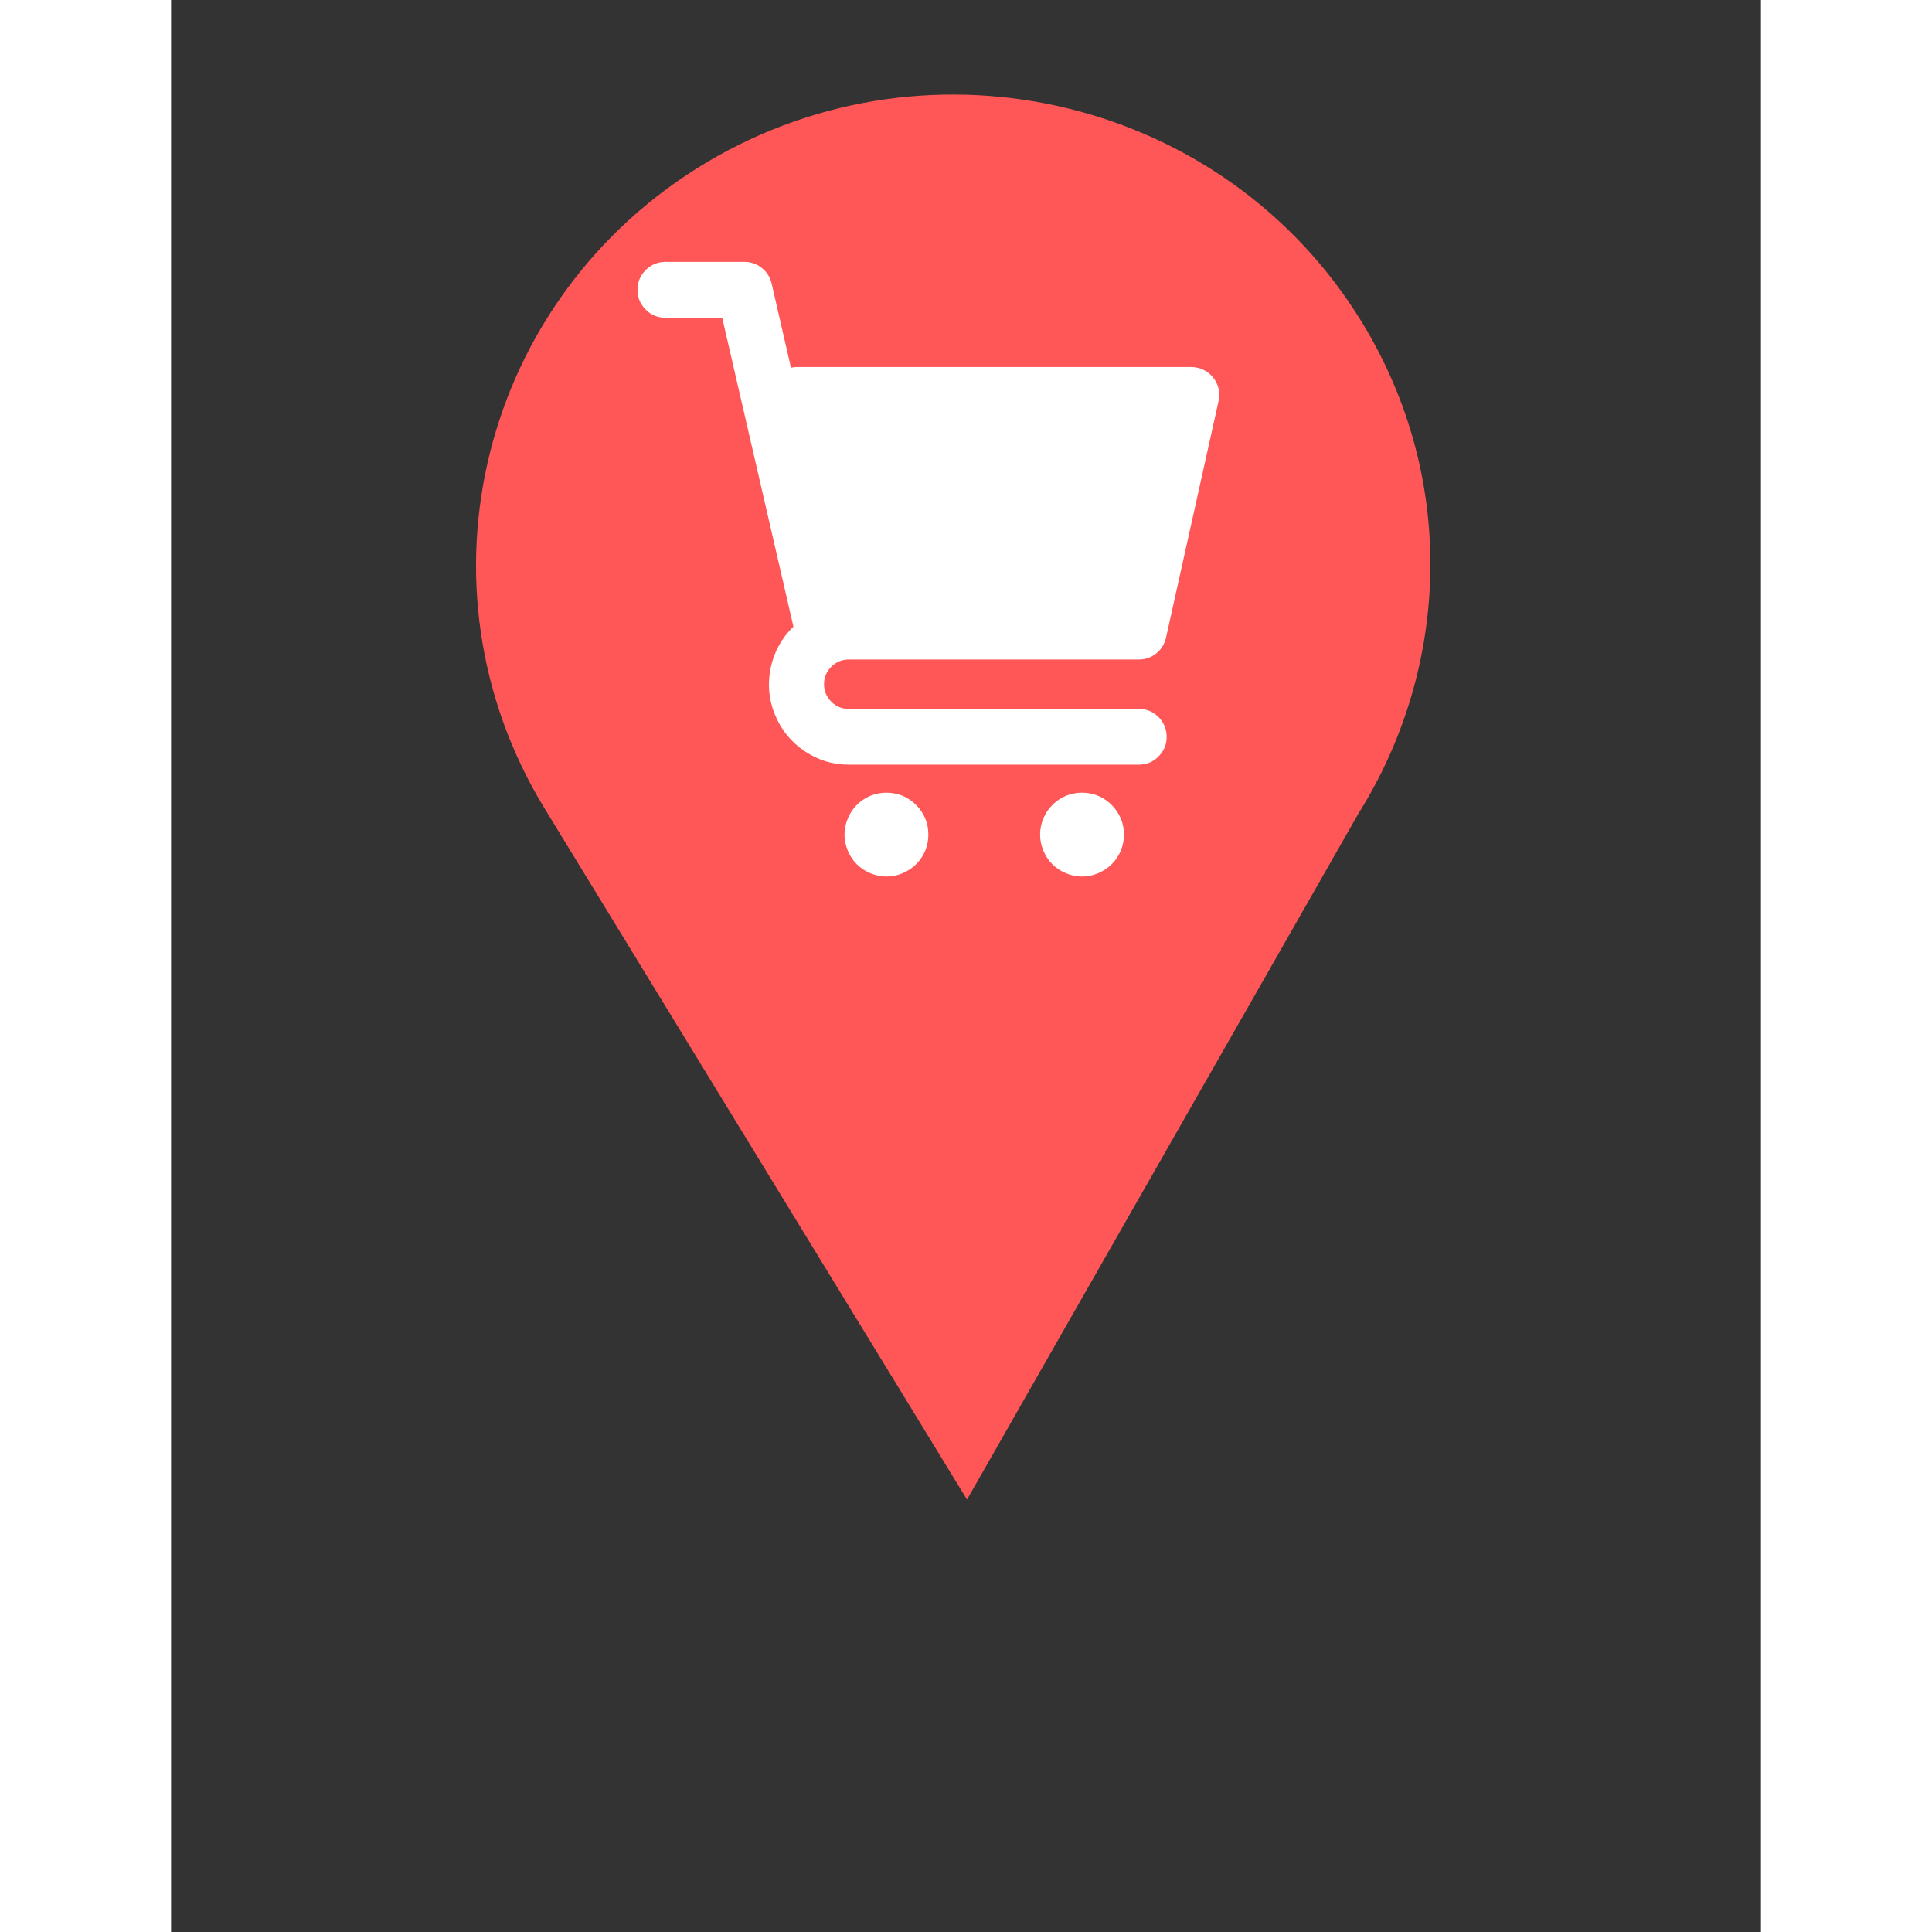 <?xml version="1.0" encoding="UTF-8"?> <svg xmlns="http://www.w3.org/2000/svg" xmlns:xlink="http://www.w3.org/1999/xlink" width="50" zoomAndPan="magnify" viewBox="0 0 37.92 46.08" height="50" preserveAspectRatio="xMidYMid meet" version="1.2"><rect x="0" y="0" width="37.92" height="46.08" fill="#333333" stroke="none"/><defs><clipPath id="823fb04c8c"><path d="M 7 2 L 30.695 2 L 30.695 36 L 7 36 Z M 7 2 "></path></clipPath><clipPath id="7984218eae"><path d="M 11.109 6.246 L 25 6.246 L 25 19 L 11.109 19 Z M 11.109 6.246 "></path></clipPath><clipPath id="e89b3bc221"><path d="M 16 18 L 19 18 L 19 20.953 L 16 20.953 Z M 16 18 "></path></clipPath><clipPath id="b4bce6035c"><path d="M 20 18 L 23 18 L 23 20.953 L 20 20.953 Z M 20 18 "></path></clipPath></defs><g id="a61ad5194c"><g clip-rule="nonzero" clip-path="url(#823fb04c8c)"><path style=" stroke:none;fill-rule:nonzero;fill:#ff5757;fill-opacity:1;" d="M 8.91 19.285 L 18.984 35.766 L 28.324 19.398 C 30.496 15.93 30.688 11.418 28.402 7.684 C 25.156 2.375 18.16 0.668 12.777 3.871 C 7.398 7.074 5.664 13.969 8.91 19.285 Z M 8.91 19.285 "></path></g><g clip-rule="nonzero" clip-path="url(#7984218eae)"><path style=" stroke:none;fill-rule:nonzero;fill:#ffffff;fill-opacity:1;" d="M 23.078 16.906 L 16.184 16.906 C 16.016 16.914 15.871 16.859 15.754 16.742 C 15.633 16.625 15.574 16.484 15.574 16.32 C 15.574 16.152 15.633 16.012 15.754 15.895 C 15.871 15.781 16.016 15.727 16.184 15.73 L 23.078 15.73 C 23.234 15.73 23.375 15.684 23.496 15.586 C 23.617 15.488 23.695 15.363 23.73 15.211 L 24.984 9.566 C 25.008 9.469 25.008 9.367 24.984 9.27 C 24.961 9.172 24.918 9.082 24.855 9.004 C 24.789 8.926 24.715 8.863 24.621 8.82 C 24.531 8.777 24.434 8.754 24.332 8.754 L 14.926 8.754 C 14.879 8.754 14.832 8.762 14.785 8.77 L 14.324 6.762 C 14.289 6.613 14.211 6.488 14.09 6.391 C 13.969 6.293 13.828 6.246 13.672 6.246 L 11.793 6.246 C 11.609 6.246 11.449 6.312 11.32 6.441 C 11.191 6.57 11.125 6.73 11.125 6.914 C 11.125 7.098 11.191 7.254 11.32 7.383 C 11.449 7.516 11.609 7.578 11.793 7.578 L 13.145 7.578 L 14.844 14.945 C 14.562 15.219 14.383 15.547 14.301 15.93 C 14.223 16.309 14.254 16.684 14.402 17.043 C 14.551 17.406 14.785 17.695 15.109 17.914 C 15.434 18.133 15.793 18.242 16.184 18.238 L 23.078 18.238 C 23.262 18.238 23.422 18.176 23.551 18.043 C 23.68 17.914 23.746 17.758 23.746 17.574 C 23.746 17.391 23.68 17.234 23.551 17.102 C 23.422 16.973 23.262 16.906 23.078 16.906 Z M 23.078 16.906 "></path></g><g clip-rule="nonzero" clip-path="url(#e89b3bc221)"><path style=" stroke:none;fill-rule:nonzero;fill:#ffffff;fill-opacity:1;" d="M 18.062 19.906 C 18.062 20.039 18.039 20.164 17.988 20.289 C 17.938 20.41 17.863 20.52 17.77 20.613 C 17.676 20.707 17.566 20.777 17.445 20.828 C 17.324 20.879 17.195 20.906 17.062 20.906 C 16.93 20.906 16.805 20.879 16.68 20.828 C 16.559 20.777 16.449 20.707 16.355 20.613 C 16.262 20.52 16.191 20.41 16.141 20.289 C 16.09 20.164 16.062 20.039 16.062 19.906 C 16.062 19.773 16.09 19.645 16.141 19.523 C 16.191 19.402 16.262 19.293 16.355 19.199 C 16.449 19.105 16.559 19.031 16.68 18.98 C 16.805 18.93 16.93 18.906 17.062 18.906 C 17.195 18.906 17.324 18.93 17.445 18.98 C 17.566 19.031 17.676 19.105 17.77 19.199 C 17.863 19.293 17.938 19.402 17.988 19.523 C 18.039 19.645 18.062 19.773 18.062 19.906 Z M 18.062 19.906 "></path></g><g clip-rule="nonzero" clip-path="url(#b4bce6035c)"><path style=" stroke:none;fill-rule:nonzero;fill:#ffffff;fill-opacity:1;" d="M 22.727 19.906 C 22.727 20.039 22.703 20.164 22.652 20.289 C 22.602 20.41 22.527 20.52 22.434 20.613 C 22.34 20.707 22.23 20.777 22.109 20.828 C 21.988 20.879 21.859 20.906 21.727 20.906 C 21.594 20.906 21.469 20.879 21.344 20.828 C 21.223 20.777 21.113 20.707 21.02 20.613 C 20.926 20.52 20.855 20.41 20.805 20.289 C 20.754 20.164 20.727 20.039 20.727 19.906 C 20.727 19.773 20.754 19.645 20.805 19.523 C 20.855 19.402 20.926 19.293 21.02 19.199 C 21.113 19.105 21.223 19.031 21.344 18.98 C 21.469 18.93 21.594 18.906 21.727 18.906 C 21.859 18.906 21.988 18.93 22.109 18.98 C 22.23 19.031 22.34 19.105 22.434 19.199 C 22.527 19.293 22.602 19.402 22.652 19.523 C 22.703 19.645 22.727 19.773 22.727 19.906 Z M 22.727 19.906 "></path></g></g></svg> 